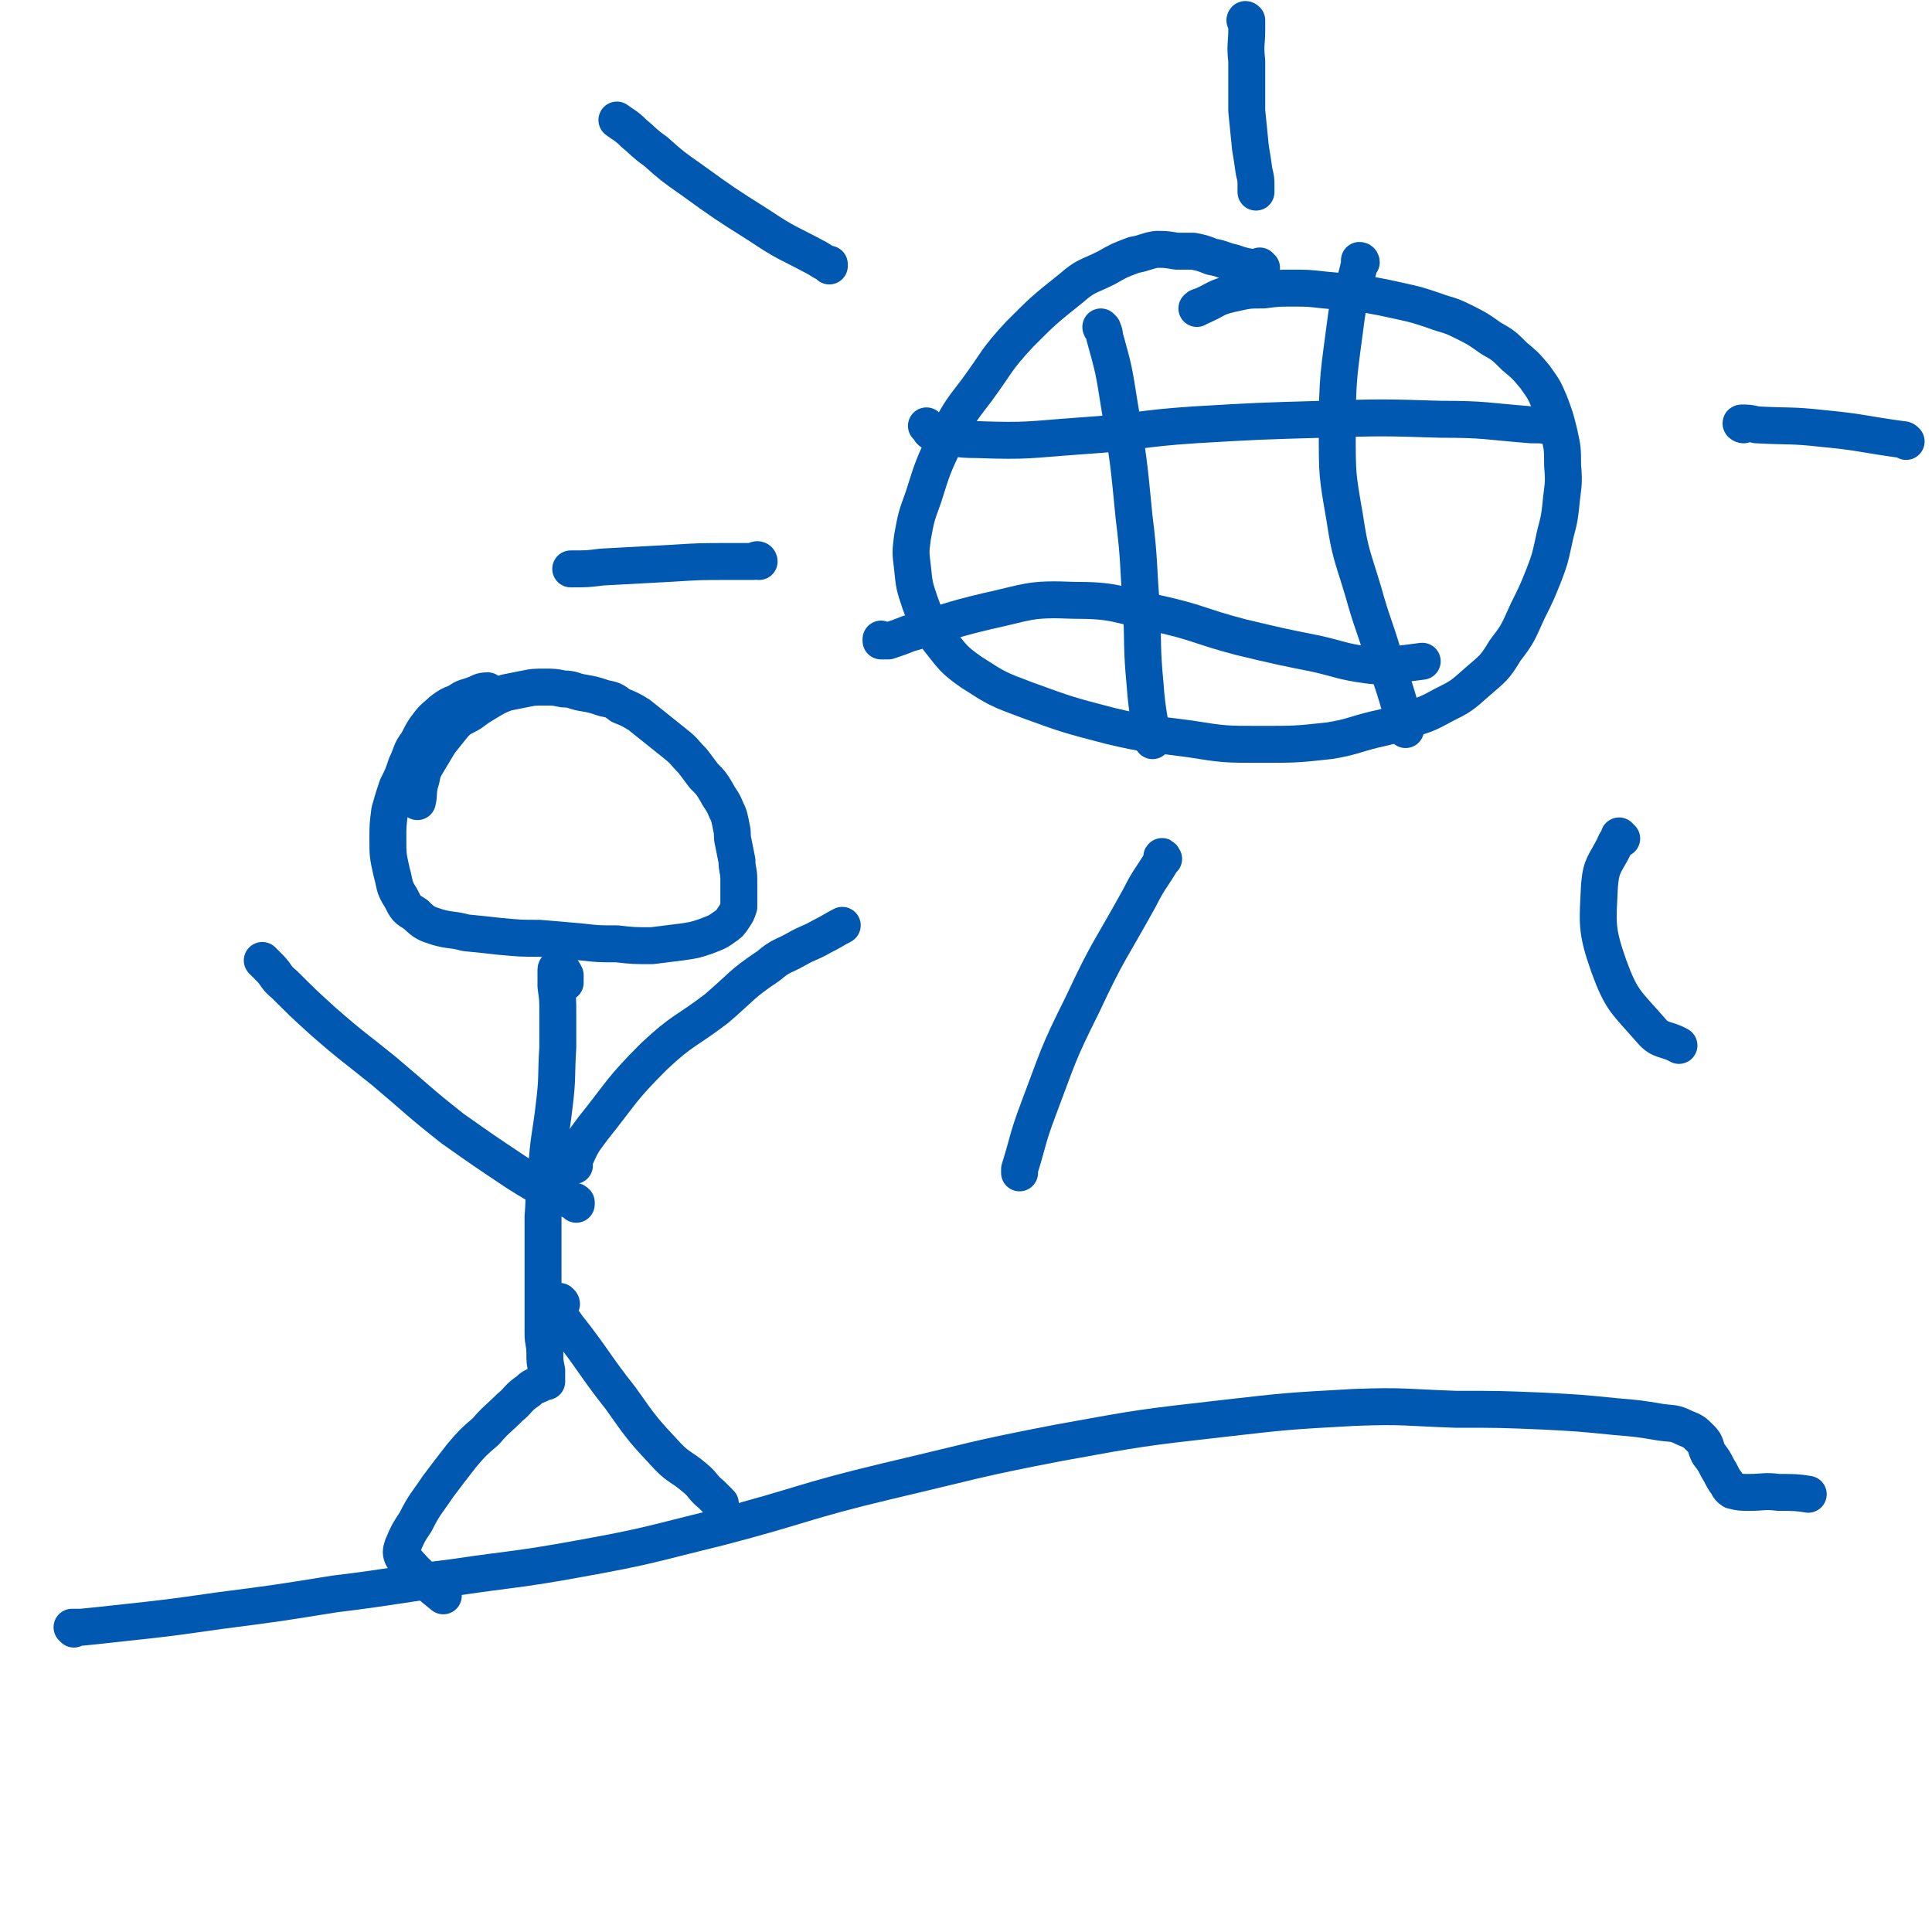 <svg viewBox='0 0 1046 1046' version='1.1' xmlns='http://www.w3.org/2000/svg' xmlns:xlink='http://www.w3.org/1999/xlink'><g fill='none' stroke='#0058B0' stroke-width='20' stroke-linecap='round' stroke-linejoin='round'><path d='M265,375c0,0 -1,-1 -1,-1 -4,0 -4,1 -7,2 -5,2 -5,1 -9,4 -5,2 -5,2 -9,5 -3,3 -4,3 -7,7 -3,4 -3,4 -6,10 -4,5 -3,6 -6,12 -2,6 -2,6 -5,12 -2,6 -2,6 -4,13 -1,8 -1,8 -1,15 0,9 0,9 2,18 2,7 1,8 5,14 3,6 3,6 8,9 5,5 6,5 12,7 7,2 8,1 15,3 10,1 10,1 19,2 11,1 11,1 21,1 12,1 12,1 23,2 9,1 9,1 19,1 9,1 9,1 19,1 8,-1 8,-1 16,-2 7,-1 7,-1 13,-3 5,-2 6,-2 10,-5 3,-2 3,-2 5,-5 2,-3 2,-3 3,-6 0,-3 0,-3 0,-6 0,-5 0,-5 0,-9 0,-5 -1,-5 -1,-10 -1,-5 -1,-5 -2,-10 -1,-4 0,-4 -1,-8 -1,-5 -1,-6 -3,-10 -2,-5 -3,-5 -5,-9 -3,-5 -3,-5 -7,-9 -3,-4 -3,-4 -6,-8 -5,-5 -4,-5 -9,-9 -5,-4 -5,-4 -10,-8 -5,-4 -5,-4 -10,-8 -5,-3 -5,-3 -10,-5 -4,-3 -4,-3 -9,-4 -6,-2 -6,-2 -12,-3 -5,-1 -5,-2 -10,-2 -5,-1 -5,-1 -10,-1 -6,0 -6,0 -11,1 -5,1 -5,1 -10,2 -5,2 -5,2 -10,5 -5,3 -5,3 -9,6 -5,3 -5,2 -9,6 -4,5 -4,5 -8,10 -3,5 -3,5 -6,10 -3,5 -3,5 -4,10 -2,6 -1,8 -2,12 '/><path d='M306,532c0,-1 -1,-1 -1,-1 0,-1 0,0 1,-1 0,0 0,0 0,0 0,-1 0,-1 0,-1 0,-1 0,-1 0,-1 -1,-2 -1,-2 -2,-3 0,-1 0,-1 -1,-1 -1,0 -2,0 -2,1 0,4 0,4 0,9 1,7 1,7 1,15 0,9 0,9 0,18 -1,16 0,16 -2,32 -2,17 -3,17 -4,34 -2,13 -1,13 -2,26 0,17 0,17 0,34 0,9 0,9 0,18 0,5 0,6 0,11 0,5 1,5 1,11 0,4 0,4 1,9 0,2 0,2 0,4 0,1 0,1 0,2 0,0 0,0 0,0 0,0 0,0 0,0 -2,0 -2,0 -3,1 -4,2 -4,1 -7,4 -6,4 -5,5 -10,9 -7,7 -7,6 -13,13 -7,6 -7,6 -13,13 -7,9 -7,9 -13,17 -6,9 -7,9 -12,19 -4,6 -4,6 -7,13 -1,3 -1,4 0,6 9,11 16,16 22,21 '/><path d='M304,706c0,-1 -1,-1 -1,-1 0,-1 0,0 0,0 0,0 0,0 0,0 -1,0 -2,0 -3,1 -1,1 -1,2 0,3 2,5 4,4 7,9 15,19 14,20 29,39 12,17 12,17 26,32 6,6 7,5 14,11 5,4 4,5 9,9 3,3 3,3 5,5 '/><path d='M311,631c0,0 -1,0 -1,-1 0,-1 0,-1 1,-2 4,-9 4,-9 10,-17 16,-20 15,-21 33,-39 16,-15 17,-13 34,-26 14,-12 13,-13 28,-23 7,-6 8,-5 15,-9 7,-4 7,-3 14,-7 6,-3 7,-4 11,-6 '/><path d='M312,652c0,-1 -1,-1 -1,-1 0,-1 1,0 1,0 -1,-1 -2,-1 -3,-1 -1,-1 -1,-1 -3,-2 -4,-2 -5,-1 -9,-3 -9,-5 -9,-5 -17,-10 -18,-12 -18,-12 -35,-24 -19,-15 -18,-15 -37,-31 -16,-13 -17,-13 -33,-27 -11,-10 -11,-10 -21,-20 -5,-4 -4,-5 -8,-9 -2,-2 -2,-2 -4,-4 '/><path d='M675,12c0,0 -1,-1 -1,-1 0,0 0,-1 1,0 0,2 0,2 0,5 0,8 -1,8 0,17 0,13 0,13 0,27 1,10 1,10 2,20 1,6 1,6 2,13 1,4 1,4 1,8 0,1 0,1 0,3 '/><path d='M683,145c0,0 -1,-1 -1,-1 0,0 1,1 1,1 -2,0 -2,0 -4,0 -6,-1 -6,-1 -12,-3 -5,-1 -5,-2 -11,-3 -5,-2 -5,-2 -10,-3 -4,0 -4,0 -9,0 -6,-1 -6,-1 -11,-1 -6,1 -6,2 -12,3 -8,3 -8,3 -15,7 -10,5 -11,4 -19,11 -15,12 -15,12 -28,25 -13,14 -12,15 -23,30 -10,13 -10,13 -17,27 -7,15 -7,15 -12,31 -4,11 -4,11 -6,22 -1,8 -1,8 0,16 1,10 1,10 4,19 4,11 4,11 10,20 8,10 8,11 18,18 14,9 14,9 30,15 22,8 22,8 45,14 21,5 21,4 43,7 19,3 19,3 39,3 18,0 19,0 37,-2 12,-2 12,-3 24,-6 9,-2 9,-2 17,-5 10,-3 11,-3 20,-8 10,-5 10,-5 19,-13 8,-7 9,-7 15,-17 7,-9 7,-10 12,-21 5,-10 5,-10 9,-20 3,-8 3,-8 5,-17 2,-10 3,-10 4,-20 1,-11 2,-11 1,-22 0,-9 0,-9 -2,-18 -2,-8 -2,-8 -5,-16 -3,-7 -3,-7 -8,-14 -5,-6 -5,-6 -11,-11 -6,-6 -6,-6 -13,-10 -7,-5 -7,-5 -15,-9 -8,-4 -8,-3 -16,-6 -9,-3 -9,-3 -18,-5 -9,-2 -9,-2 -20,-4 -10,-1 -10,-1 -21,-2 -9,-1 -9,-1 -17,-1 -8,0 -8,0 -16,1 -8,0 -8,0 -17,2 -9,2 -8,3 -17,7 -1,0 -1,0 -2,1 '/><path d='M597,178c0,0 -1,-1 -1,-1 0,0 0,1 1,1 0,0 0,0 0,0 0,0 -1,-1 -1,-1 1,2 2,2 2,5 5,18 5,18 8,37 5,30 5,30 8,61 3,24 2,24 4,49 1,21 0,21 2,42 1,15 3,21 4,30 '/><path d='M737,142c0,0 0,-1 -1,-1 0,1 0,1 0,2 -3,14 -5,14 -7,28 -4,31 -5,32 -5,63 0,23 0,23 4,46 3,20 4,20 10,40 5,18 6,18 11,35 7,20 9,27 12,40 '/><path d='M503,232c-1,-1 -1,-1 -1,-1 -1,-1 0,0 0,0 0,0 0,0 0,0 2,2 1,3 4,3 11,3 11,4 23,4 28,1 28,0 56,-2 31,-2 31,-4 62,-6 34,-2 34,-2 69,-3 32,-1 32,-1 64,0 24,0 24,1 49,3 6,0 6,0 11,1 '/><path d='M478,347c0,0 -1,-1 -1,-1 0,0 0,0 0,1 0,0 0,0 0,0 2,0 2,0 4,0 6,-2 6,-2 11,-4 21,-6 21,-7 42,-12 23,-5 23,-7 47,-6 22,0 23,2 45,7 23,5 23,7 46,13 21,5 21,5 41,9 13,3 13,4 27,6 7,1 7,0 14,0 8,-1 9,-1 16,-2 '/><path d='M449,144c0,0 -1,-1 -1,-1 0,0 1,0 1,0 -4,-1 -4,-2 -8,-4 -15,-8 -15,-7 -30,-17 -19,-12 -19,-12 -37,-25 -10,-7 -10,-7 -19,-15 -7,-5 -6,-5 -12,-10 -4,-4 -5,-4 -9,-7 '/><path d='M411,304c0,0 0,-1 -1,-1 -1,0 -1,1 -2,1 -7,0 -7,0 -13,0 -16,0 -16,0 -32,1 -18,1 -18,1 -37,2 -8,1 -8,1 -17,1 0,0 0,0 0,0 '/><path d='M630,465c0,0 -1,-2 -1,-1 0,0 0,1 0,2 -6,10 -7,10 -12,20 -16,29 -17,28 -31,58 -14,28 -13,28 -24,57 -6,16 -5,16 -10,32 0,1 0,1 0,2 '/><path d='M878,454c-1,-1 -1,-1 -1,-1 -1,-1 0,0 0,0 -1,2 -2,2 -3,5 -5,10 -7,10 -8,21 -1,21 -2,24 5,44 7,19 9,19 23,35 5,6 8,4 15,8 '/><path d='M944,230c-1,0 -2,-1 -1,-1 3,0 4,0 8,1 18,1 18,0 36,2 21,2 21,3 43,6 1,0 1,0 2,1 '/><path d='M40,882c0,0 -1,-1 -1,-1 0,0 0,0 0,0 1,0 1,0 1,0 2,0 2,0 4,0 10,-1 10,-1 19,-2 28,-3 28,-3 56,-7 31,-4 31,-4 62,-9 33,-4 33,-5 65,-9 34,-5 34,-4 67,-10 39,-7 39,-8 76,-17 46,-12 45,-14 91,-25 47,-11 47,-12 94,-21 44,-8 44,-8 88,-13 35,-4 35,-4 71,-6 27,-1 27,0 55,1 24,0 24,0 48,1 19,1 19,1 39,3 12,1 12,1 24,3 7,1 7,0 13,3 5,2 5,2 9,6 3,3 2,4 4,8 3,4 3,4 5,8 2,3 2,4 4,7 2,2 1,3 4,5 4,1 5,1 9,1 8,0 8,-1 16,0 8,0 10,0 16,1 '/></g>
</svg>